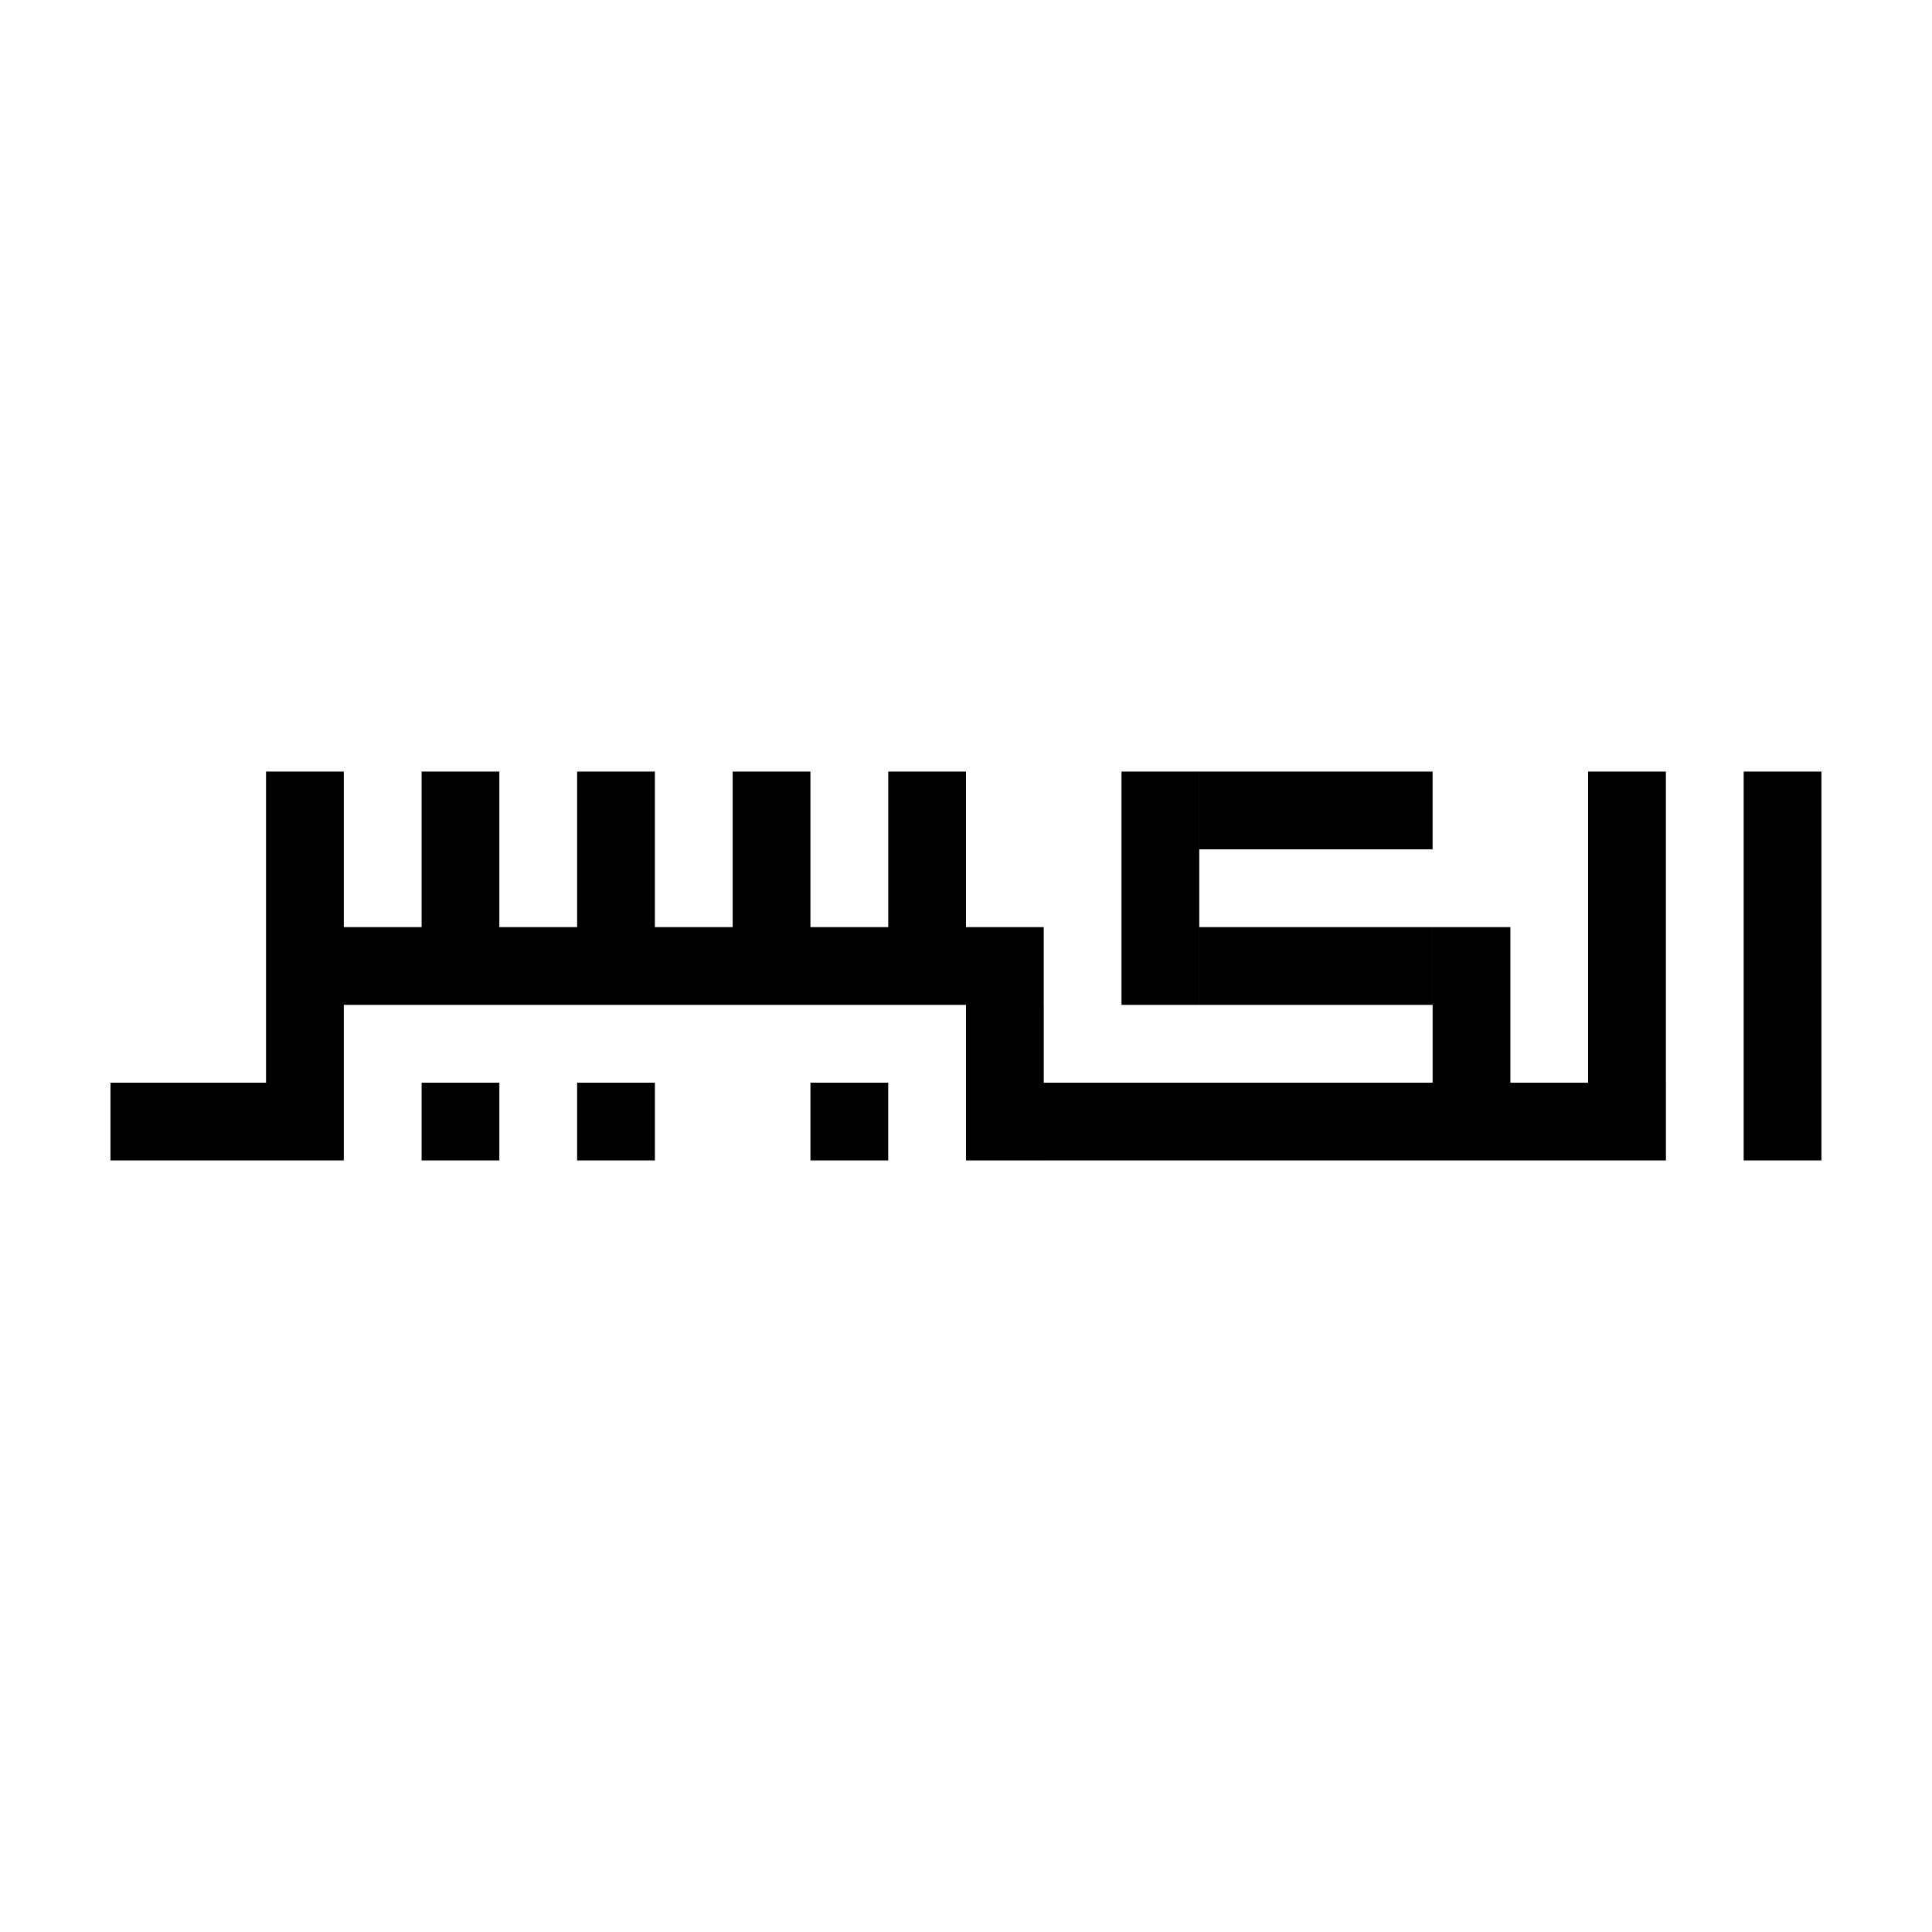 <?xml version="1.0" encoding="UTF-8"?>
<!-- Uploaded to: SVG Repo, www.svgrepo.com, Generator: SVG Repo Mixer Tools -->
<svg fill="#000000" width="800px" height="800px" version="1.1" viewBox="144 144 512 512" xmlns="http://www.w3.org/2000/svg">
 <path d="m544.27 430.92h-20.609v-41.223h20.609zm-144.27-82.445h-20.609v41.223h20.609zm-20.617 82.445h-20.609v20.605h20.609zm-61.828 0h-20.609v20.605h20.609zm-41.219 0h-20.609v20.605h20.609zm144.27-20.617h-20.609v41.223h20.609zm-61.836-61.828h-20.609v41.223h20.609zm-41.219 0h-20.609v41.223h20.609zm-41.219 0h-20.609v41.223h20.609zm-41.223 0h-20.609v103.05h20.609zm288.55 41.223h-61.832v20.605h61.828v-20.605zm0-41.223h-61.832v20.609h61.828v-20.609zm61.828 82.445h-185.49v20.605h185.49zm-164.88-41.223h-185.5v20.605h185.49v-20.605zm-185.5 41.223h-61.832v20.605h61.832zm391.59-82.445h-20.609v103.05h20.609zm-41.219 0h-20.609v82.445h20.609zm-123.66 0h-20.609v61.828h20.609z"/>
</svg>